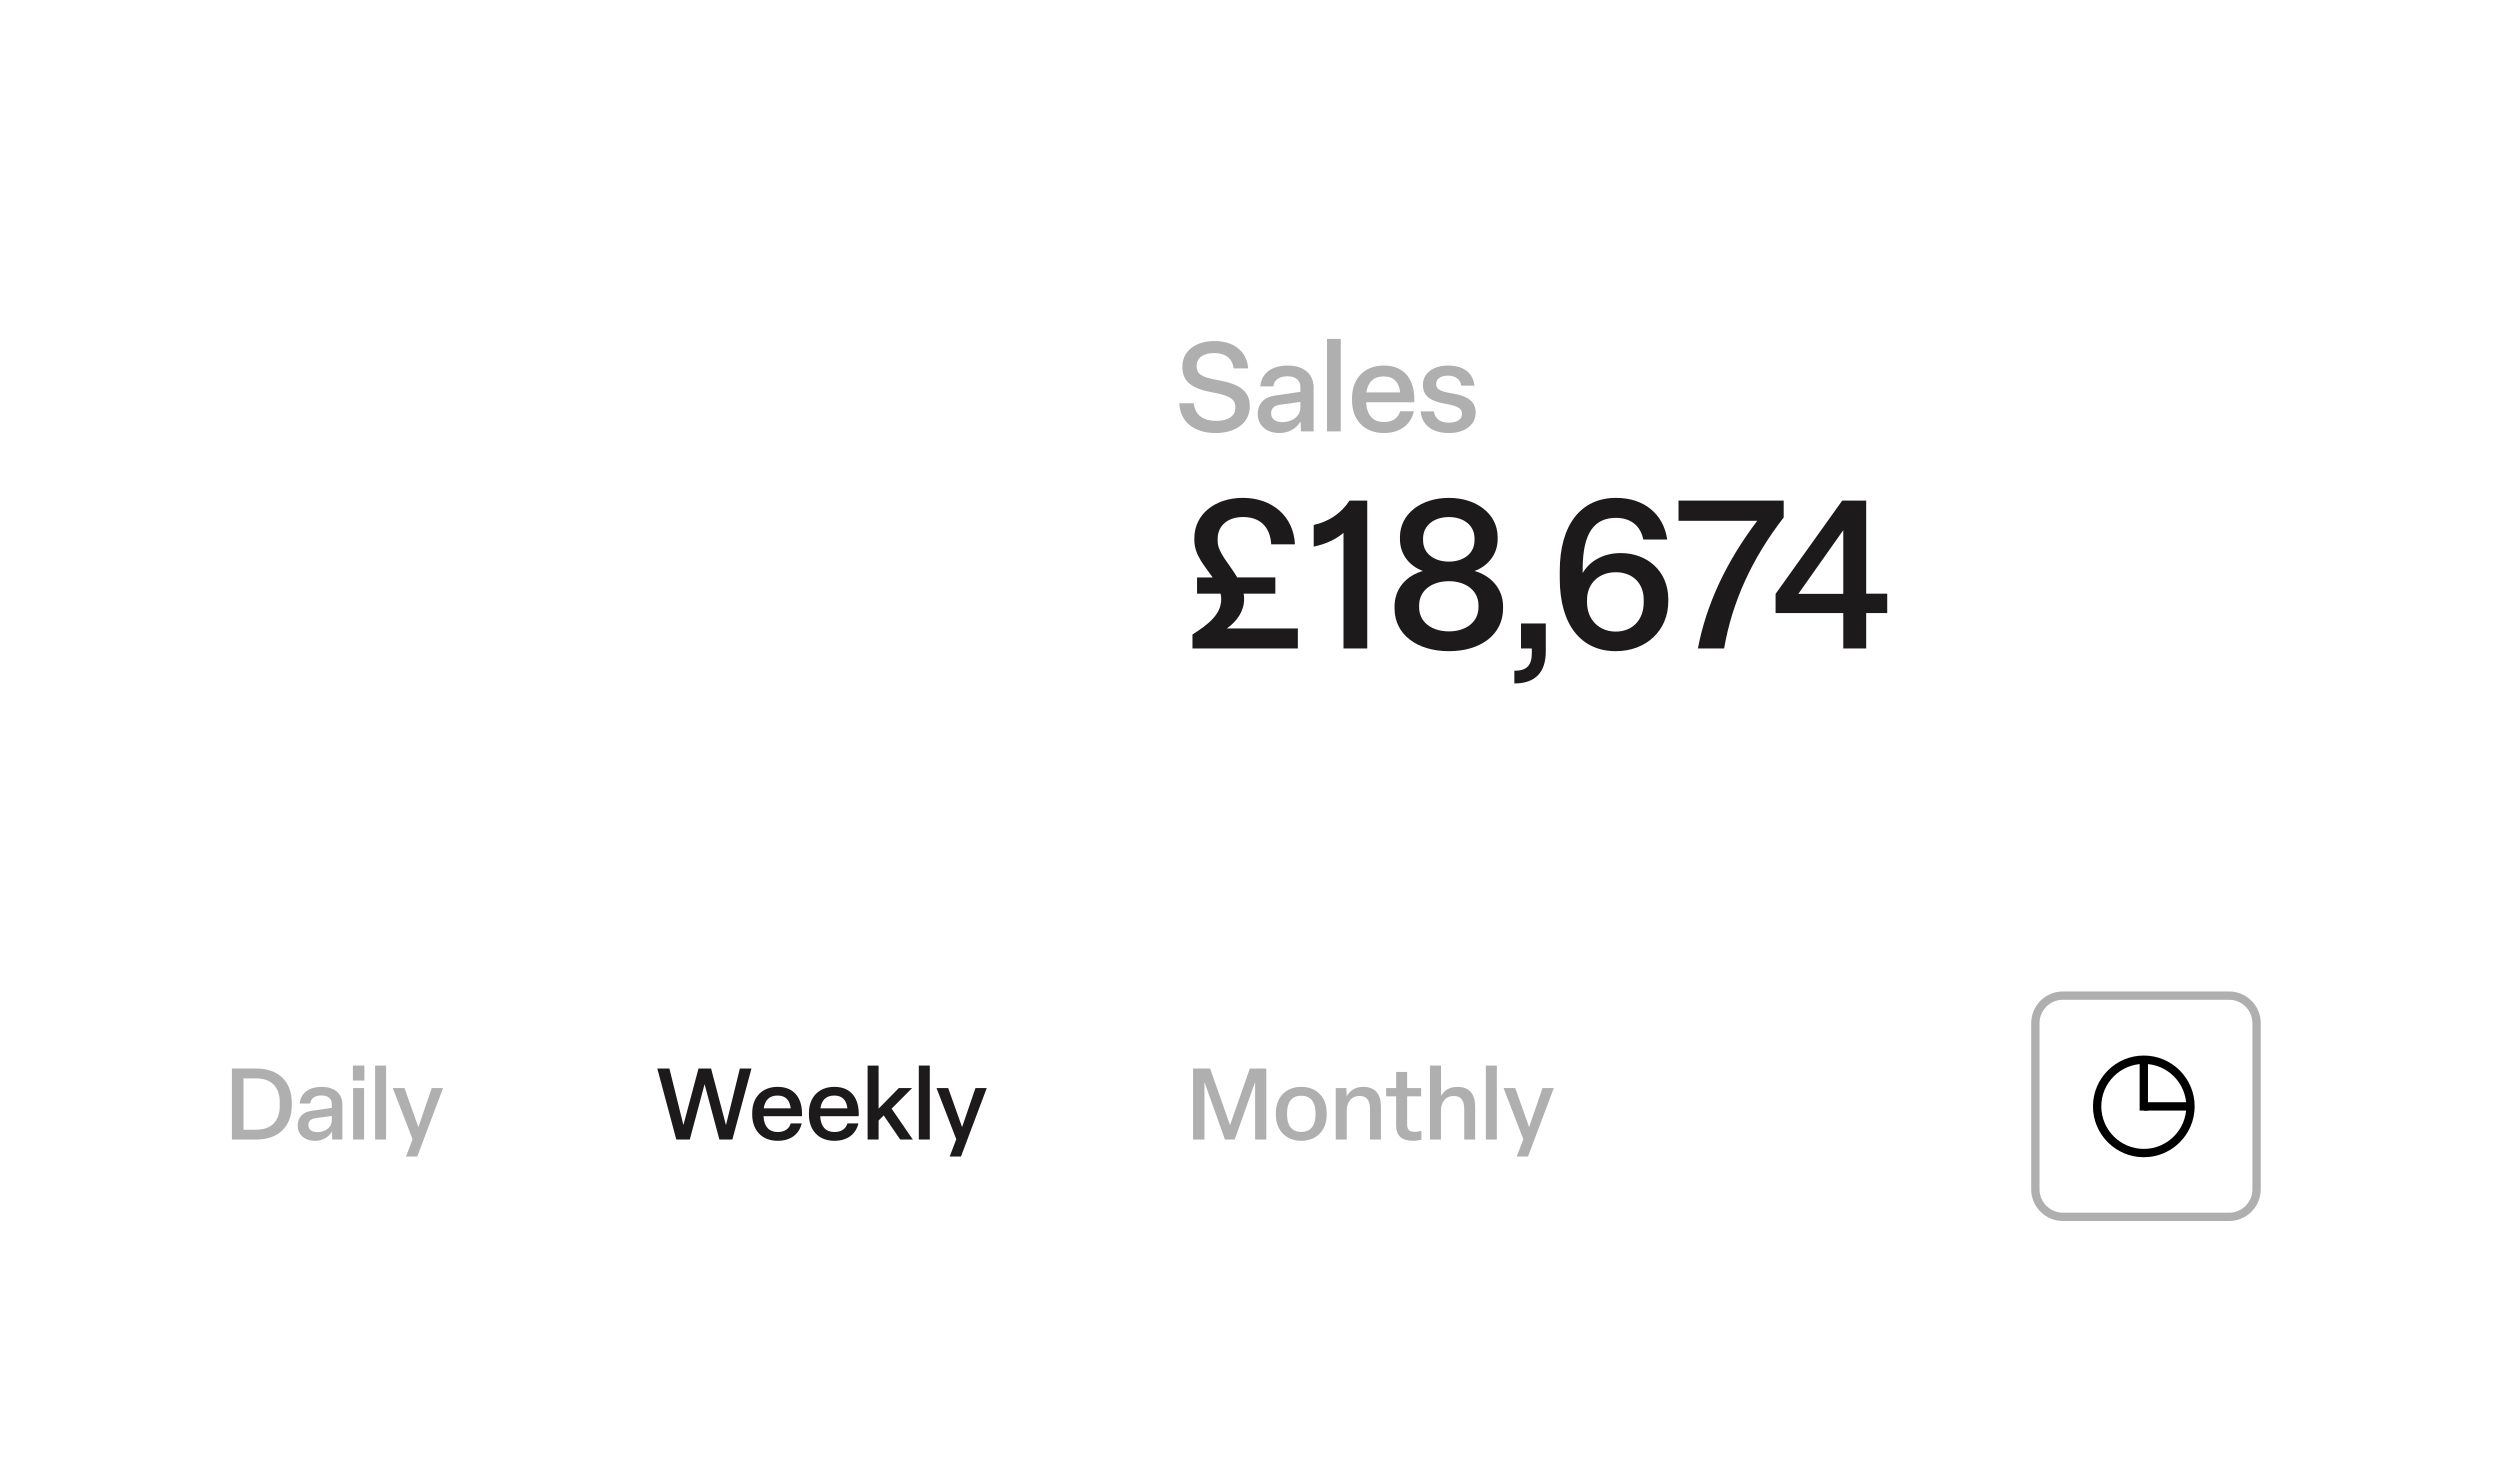 <?xml version="1.0" encoding="UTF-8"?> <svg xmlns="http://www.w3.org/2000/svg" id="uuid-e608c2b2-d2af-49e4-b1bc-668f1b0324fb" viewBox="0 0 300 175"><defs><style>.uuid-f952e4b9-e7ea-4576-b4bc-49aa50687a25{fill:#000;}.uuid-f952e4b9-e7ea-4576-b4bc-49aa50687a25,.uuid-6399a42e-f0cb-46e7-9e1f-45510a07d2e7,.uuid-f02575b0-8035-41ed-a4ca-8c1c32431ca8,.uuid-7c928a14-f7aa-4254-914b-7509a7c44230{stroke-width:0px;}.uuid-6399a42e-f0cb-46e7-9e1f-45510a07d2e7{fill:#1c1a1a;}.uuid-f02575b0-8035-41ed-a4ca-8c1c32431ca8{fill:#afafaf;}.uuid-7c928a14-f7aa-4254-914b-7509a7c44230{fill:#fff;}</style></defs><rect class="uuid-7c928a14-f7aa-4254-914b-7509a7c44230" width="300" height="175"></rect><path class="uuid-f02575b0-8035-41ed-a4ca-8c1c32431ca8" d="M141.511,48.394h1.74c.15,1.485,1.23,2.115,2.7,2.115,1.335,0,2.295-.525,2.295-1.59v-.075c0-.915-.645-1.38-2.805-1.77-2.625-.465-3.555-1.44-3.555-3.03v-.105c0-1.74,1.515-3.015,3.84-3.015,2.235,0,3.855,1.11,4.065,3.285h-1.755c-.15-1.23-1.02-1.845-2.34-1.845s-2.1.6-2.1,1.53v.075c0,.825.45,1.29,2.565,1.65,2.55.435,3.81,1.32,3.81,3.06v.12c0,1.845-1.575,3.165-4.095,3.165-2.55,0-4.245-1.29-4.365-3.57Z"></path><path class="uuid-f02575b0-8035-41ed-a4ca-8c1c32431ca8" d="M150.931,49.684c0-1.23.75-2.04,2.07-2.22l3.045-.45v-.555c0-.855-.585-1.305-1.561-1.305-.96,0-1.604.435-1.68,1.215h-1.575c.136-1.59,1.396-2.505,3.285-2.505,1.995,0,3.12,1.05,3.12,2.655v5.25h-1.515l-.061-1.2c-.479.87-1.425,1.395-2.535,1.395-1.59,0-2.594-.96-2.594-2.28ZM156.046,48.934v-.705l-2.476.345c-.704.105-1.034.435-1.034,1.035,0,.645.495,1.05,1.364,1.05,1.155,0,2.146-.72,2.146-1.725Z"></path><path class="uuid-f02575b0-8035-41ed-a4ca-8c1c32431ca8" d="M160.891,40.669v11.1h-1.649v-11.1h1.649Z"></path><path class="uuid-f02575b0-8035-41ed-a4ca-8c1c32431ca8" d="M162.241,48.019v-.225c0-2.34,1.454-3.93,3.824-3.93,2.535,0,3.765,1.77,3.646,4.41h-5.775c.075,1.545.825,2.37,2.13,2.37,1.08,0,1.726-.51,1.95-1.29h1.649c-.375,1.62-1.664,2.61-3.6,2.61-2.399,0-3.824-1.605-3.824-3.945ZM168.016,47.089c-.12-1.2-.75-1.92-1.965-1.92-1.2,0-1.905.66-2.085,1.92h4.05Z"></path><path class="uuid-f02575b0-8035-41ed-a4ca-8c1c32431ca8" d="M170.477,49.369h1.59c.135.915.795,1.35,1.814,1.35.931,0,1.561-.375,1.561-1.065,0-.615-.436-.915-1.905-1.185-1.875-.315-2.79-.915-2.79-2.295s1.245-2.31,3.015-2.31c1.86,0,3.016.885,3.165,2.415h-1.574c-.12-.78-.721-1.2-1.605-1.2-.854,0-1.41.375-1.41,1.005,0,.6.436.885,1.846,1.11,1.949.315,2.895.96,2.895,2.31,0,1.47-1.275,2.46-3.21,2.46-1.995,0-3.24-.945-3.39-2.595Z"></path><path class="uuid-6399a42e-f0cb-46e7-9e1f-45510a07d2e7" d="M155.743,75.417v2.399h-12.647v-1.675c1.899-1.225,3.449-2.399,3.449-4.249,0-.225-.025-.45-.075-.65h-2.824v-1.95h1.875c-.925-1.35-2.199-2.649-2.199-4.474v-.225c0-2.899,2.499-4.849,5.823-4.849,3.524,0,6.099,2.225,6.248,5.574h-2.849c-.125-2.1-1.35-3.274-3.375-3.274-1.799,0-3.049 1-3.049,2.624v.275c0,1.375,1.424,2.75,2.349,4.349h4.573v1.95h-3.798c.025.2.05.425.05.65,0,1.449-.85,2.649-2.074,3.524h8.523Z"></path><path class="uuid-6399a42e-f0cb-46e7-9e1f-45510a07d2e7" d="M161.22,77.816v-13.872c-.976.825-2.225,1.375-3.574,1.649v-2.599c1.749-.375,3.299-1.375,4.299-2.924h2.124v17.746h-2.849Z"></path><path class="uuid-6399a42e-f0cb-46e7-9e1f-45510a07d2e7" d="M167.346,73.018v-.25c0-2.199,1.5-3.724,3.399-4.249-1.625-.6-2.75-2-2.75-3.824v-.25c0-2.774,2.524-4.699,5.874-4.699,3.299,0,5.849,1.925,5.849,4.699v.25c0,1.824-1.15,3.224-2.774,3.824,1.874.525,3.424,2.05,3.424,4.249v.25c0,3.124-2.674,5.124-6.498,5.124s-6.523-2-6.523-5.124ZM177.418,72.868v-.225c0-1.799-1.55-2.899-3.549-2.899-2.024,0-3.574,1.1-3.574,2.899v.225c0,1.799,1.524,2.899,3.574,2.899,2.024,0,3.549-1.1,3.549-2.899ZM176.943,64.845v-.225c0-1.6-1.325-2.574-3.074-2.574-1.75,0-3.1.975-3.1,2.574v.225c0,1.6,1.35,2.549,3.1,2.549,1.725,0,3.074-.95,3.074-2.549Z"></path><path class="uuid-6399a42e-f0cb-46e7-9e1f-45510a07d2e7" d="M181.721,80.491c1.475,0,2.1-.625,2.1-2.149v-.525h-1.3v-2.999h2.974v3.349c0,2.574-1.324,3.849-3.773,3.849v-1.525Z"></path><path class="uuid-6399a42e-f0cb-46e7-9e1f-45510a07d2e7" d="M187.171,69.418v-.9c0-5.548,2.55-8.773,6.749-8.773,3.374,0,5.698,1.925,6.148,4.999h-2.875c-.324-1.649-1.499-2.6-3.273-2.6-2.5,0-3.999,1.65-3.999,6.149v.475c.824-1.425,2.449-2.399,4.573-2.399,3.149,0,5.699,2.149,5.699,5.524v.275c0,3.474-2.625,5.973-6.299,5.973-4.124,0-6.724-3.099-6.724-8.723ZM197.244,72.293v-.35c0-1.95-1.325-3.274-3.35-3.274-2.05,0-3.449,1.375-3.449,3.299v.325c0,2.024,1.399,3.499,3.449,3.499,2,0,3.35-1.4,3.35-3.499Z"></path><path class="uuid-6399a42e-f0cb-46e7-9e1f-45510a07d2e7" d="M203.746,77.816c1.024-5.349,3.424-10.422,7.123-15.321h-9.448v-2.424h12.622v2.024c-3.849,4.974-6.198,10.198-7.148,15.721h-3.148Z"></path><path class="uuid-6399a42e-f0cb-46e7-9e1f-45510a07d2e7" d="M221.193,77.816v-4.249h-8.123v-2.299l7.998-11.197h2.875v11.172h2.524v2.324h-2.524v4.249h-2.75ZM215.795,71.268h5.398v-7.648l-5.398,7.648Z"></path><path class="uuid-6399a42e-f0cb-46e7-9e1f-45510a07d2e7" d="M81.157,136.743l-2.279-8.516h1.451l1.679,6.776,1.811-6.776h1.511l1.787,6.788,1.667-6.788h1.392l-2.291,8.516h-1.559l-1.775-6.645-1.775,6.645h-1.619Z"></path><path class="uuid-6399a42e-f0cb-46e7-9e1f-45510a07d2e7" d="M90.266,133.744v-.18c0-1.871,1.163-3.142,3.058-3.142,2.027,0,3.011,1.415,2.914,3.525h-4.617c.06,1.235.66,1.896,1.703,1.896.864,0,1.379-.408,1.56-1.032h1.319c-.3,1.296-1.332,2.087-2.879,2.087-1.919,0-3.058-1.283-3.058-3.154ZM94.883,133.001c-.096-.959-.6-1.535-1.571-1.535-.959,0-1.523.527-1.667,1.535h3.239Z"></path><path class="uuid-6399a42e-f0cb-46e7-9e1f-45510a07d2e7" d="M97.07,133.744v-.18c0-1.871,1.163-3.142,3.059-3.142,2.026,0,3.01,1.415,2.914,3.525h-4.617c.06,1.235.659,1.896,1.703,1.896.863,0,1.379-.408,1.559-1.032h1.319c-.3,1.296-1.331,2.087-2.878,2.087-1.919,0-3.059-1.283-3.059-3.154ZM101.687,133.001c-.096-.959-.6-1.535-1.571-1.535-.959,0-1.522.527-1.667,1.535h3.238Z"></path><path class="uuid-6399a42e-f0cb-46e7-9e1f-45510a07d2e7" d="M105.432,134.464v2.279h-1.319v-8.875h1.319v5.169l2.423-2.471h1.596l-2.459,2.471,2.543,3.706h-1.512l-1.979-2.891-.612.611Z"></path><path class="uuid-6399a42e-f0cb-46e7-9e1f-45510a07d2e7" d="M111.576,127.868v8.875h-1.319v-8.875h1.319Z"></path><path class="uuid-6399a42e-f0cb-46e7-9e1f-45510a07d2e7" d="M113.964,138.782l.791-2.075-2.375-6.141h1.403l1.667,4.689,1.607-4.689h1.355l-3.095,8.216h-1.354Z"></path><path class="uuid-f02575b0-8035-41ed-a4ca-8c1c32431ca8" d="M143.166,136.743v-8.516h2.051l2.387,6.788,2.375-6.788h1.979v8.516h-1.344v-6.896l-2.447,6.896h-1.175l-2.458-6.908v6.908h-1.367Z"></path><path class="uuid-f02575b0-8035-41ed-a4ca-8c1c32431ca8" d="M153.102,133.744v-.18c0-1.883,1.199-3.142,3.047-3.142,1.858,0,3.058,1.259,3.058,3.142v.18c0,1.884-1.199,3.154-3.058,3.154-1.848,0-3.047-1.271-3.047-3.154ZM157.863,133.744v-.18c0-1.331-.588-2.074-1.715-2.074-1.116,0-1.703.743-1.703,2.074v.18c0,1.332.587,2.087,1.703,2.087,1.127,0,1.715-.755,1.715-2.087Z"></path><path class="uuid-f02575b0-8035-41ed-a4ca-8c1c32431ca8" d="M160.289,136.743v-6.177h1.271l.048.983c.324-.611.972-1.127,1.968-1.127,1.499,0,2.135.935,2.135,2.338v3.982h-1.308v-3.658c0-1.008-.372-1.571-1.271-1.571-.911,0-1.523.672-1.523,1.775v3.454h-1.319Z"></path><path class="uuid-f02575b0-8035-41ed-a4ca-8c1c32431ca8" d="M167.537,135.076v-3.515h-1.199v-.995h1.199v-1.931h1.319v1.931h1.68v.995h-1.68v3.37c0,.612.229.888.96.888.264,0,.575-.06.755-.12v1.056c-.275.084-.695.144-1.007.144-1.355,0-2.027-.623-2.027-1.822Z"></path><path class="uuid-f02575b0-8035-41ed-a4ca-8c1c32431ca8" d="M171.593,136.743v-8.875h1.332v3.646c.336-.611.971-1.091,1.955-1.091,1.499,0,2.135.935,2.135,2.338v3.982h-1.308v-3.658c0-1.008-.372-1.571-1.271-1.571-.911,0-1.523.672-1.523,1.775v3.454h-1.319Z"></path><path class="uuid-f02575b0-8035-41ed-a4ca-8c1c32431ca8" d="M179.62,127.868v8.875h-1.319v-8.875h1.319Z"></path><path class="uuid-f02575b0-8035-41ed-a4ca-8c1c32431ca8" d="M182.009,138.782l.791-2.075-2.375-6.141h1.403l1.667,4.689,1.607-4.689h1.355l-3.095,8.216h-1.354Z"></path><path class="uuid-f02575b0-8035-41ed-a4ca-8c1c32431ca8" d="M27.828,136.743v-8.516h2.974c2.495,0,4.21,1.451,4.21,4.114v.287c0,2.639-1.703,4.114-4.21,4.114h-2.974ZM29.219,135.567h1.487c1.751,0,2.866-.899,2.866-2.938v-.287c0-2.027-1.104-2.938-2.89-2.938h-1.463v6.164Z"></path><path class="uuid-f02575b0-8035-41ed-a4ca-8c1c32431ca8" d="M35.724,135.076c0-.983.6-1.632,1.655-1.775l2.435-.359v-.444c0-.684-.468-1.043-1.248-1.043-.768,0-1.283.348-1.343.972h-1.259c.108-1.271,1.116-2.003,2.626-2.003,1.595,0,2.495.839,2.495,2.122v4.198h-1.211l-.048-.96c-.384.696-1.139,1.115-2.027,1.115-1.271,0-2.075-.768-2.075-1.822ZM39.813,134.477v-.564l-1.979.276c-.563.084-.828.348-.828.827,0,.516.396.84,1.091.84.924,0,1.715-.576,1.715-1.379Z"></path><path class="uuid-f02575b0-8035-41ed-a4ca-8c1c32431ca8" d="M43.727,129.667h-1.379v-1.799h1.379v1.799ZM43.691,130.566v6.177h-1.319v-6.177h1.319Z"></path><path class="uuid-f02575b0-8035-41ed-a4ca-8c1c32431ca8" d="M46.331,127.868v8.875h-1.319v-8.875h1.319Z"></path><path class="uuid-f02575b0-8035-41ed-a4ca-8c1c32431ca8" d="M48.719,138.782l.791-2.075-2.375-6.141h1.403l1.667,4.689,1.607-4.689h1.355l-3.095,8.216h-1.354Z"></path><path class="uuid-f02575b0-8035-41ed-a4ca-8c1c32431ca8" d="M267.489,146.521h-19.942c-2.097,0-3.803-1.705-3.803-3.802v-19.942c0-2.097,1.706-3.803,3.803-3.803h19.942c2.097,0,3.802,1.706,3.802,3.803v19.942c0,2.097-1.705,3.802-3.802,3.802ZM247.547,119.975c-1.546,0-2.803,1.257-2.803,2.803v19.942c0,1.545,1.257,2.802,2.803,2.802h19.942c1.545,0,2.802-1.257,2.802-2.802v-19.942c0-1.546-1.257-2.803-2.802-2.803h-19.942Z"></path><path class="uuid-f952e4b9-e7ea-4576-b4bc-49aa50687a25" d="M257.257,138.868c-3.364,0-6.101-2.736-6.101-6.101s2.736-6.102,6.101-6.102,6.101,2.737,6.101,6.102-2.736,6.101-6.101,6.101ZM257.257,127.666c-2.812,0-5.101,2.288-5.101,5.102,0,2.812,2.288,5.101,5.101,5.101s5.101-2.288,5.101-5.101c0-2.813-2.288-5.102-5.101-5.102Z"></path><rect class="uuid-f952e4b9-e7ea-4576-b4bc-49aa50687a25" x="257.257" y="132.268" width="5.601" height="1"></rect><rect class="uuid-f952e4b9-e7ea-4576-b4bc-49aa50687a25" x="256.757" y="127.166" width="1" height="6.102"></rect></svg> 